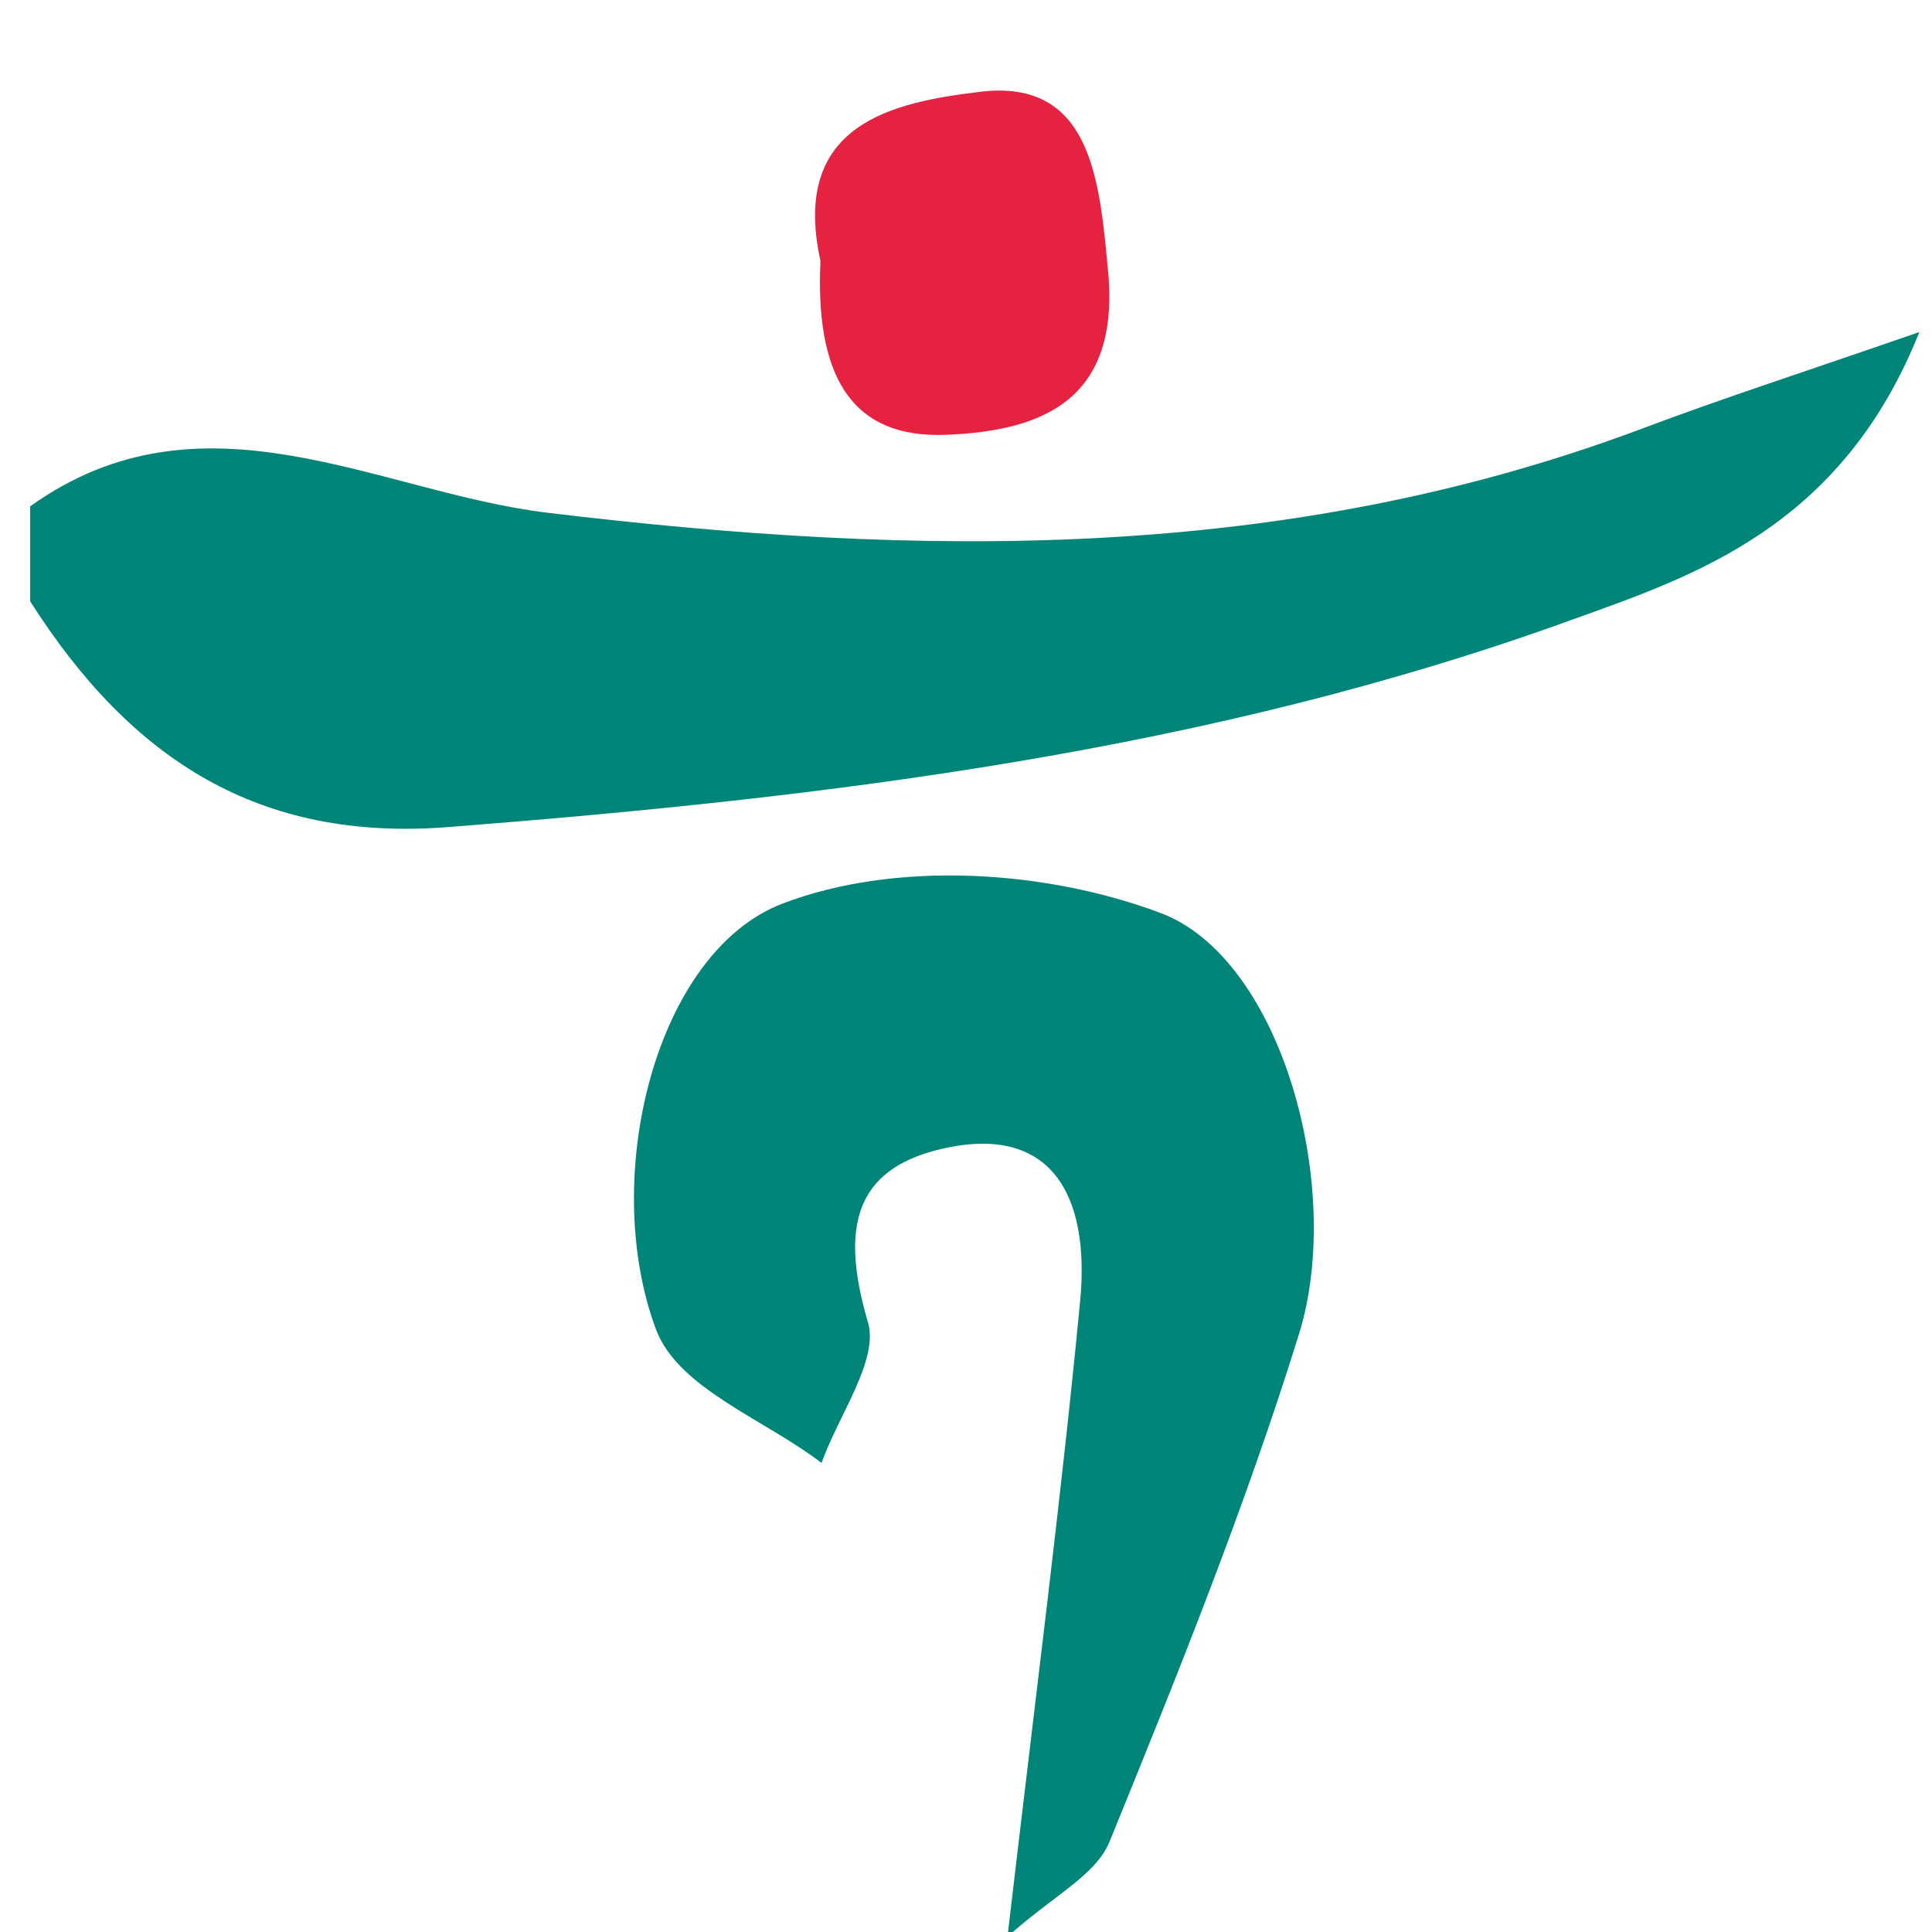 <svg width="40" height="40" viewBox="0 0 40 40" fill="none" xmlns="http://www.w3.org/2000/svg">
<defs>
<clipPath id="clip0_1903_1510">
<rect width="40" height="40" fill="white"/>
</clipPath>
</defs>
<g clip-path="url(#clip0_1903_1510)">
<g mask="url(#mask0_1903_1510)">
<path d="M16.987 5.401C16.358 2.551 18.502 2.117 20.29 1.901C22.608 1.617 22.767 3.759 22.941 5.609C23.199 8.317 21.532 8.917 19.623 9.001C17.547 9.101 16.881 7.676 16.987 5.401Z" fill="#E62241"/>
<path d="M0.625 10.483C4.201 7.925 7.822 10.191 11.337 10.616C19.019 11.541 26.564 11.658 33.973 8.883C35.678 8.241 37.405 7.683 39.738 6.875C38.124 10.925 35.064 11.925 32.541 12.833C25.026 15.558 17.17 16.508 9.269 17.125C5.383 17.425 2.724 15.75 0.625 12.45V10.483Z" fill="#008578"/>
<path d="M20.858 40.106C21.441 35.114 21.971 31.023 22.365 26.922C22.569 24.731 21.751 23.256 19.486 23.789C17.668 24.214 17.403 25.448 17.971 27.381C18.199 28.156 17.358 29.306 17.009 30.289C15.828 29.381 14.032 28.747 13.578 27.514C12.411 24.372 13.578 19.706 16.206 18.706C18.547 17.814 21.631 18.006 24.017 18.898C26.532 19.831 27.835 24.59 26.896 27.615C25.782 31.198 24.381 34.673 22.971 38.132C22.683 38.832 21.812 39.24 20.858 40.099V40.106Z" fill="#008578"/>
</g>
</g>
</svg>
